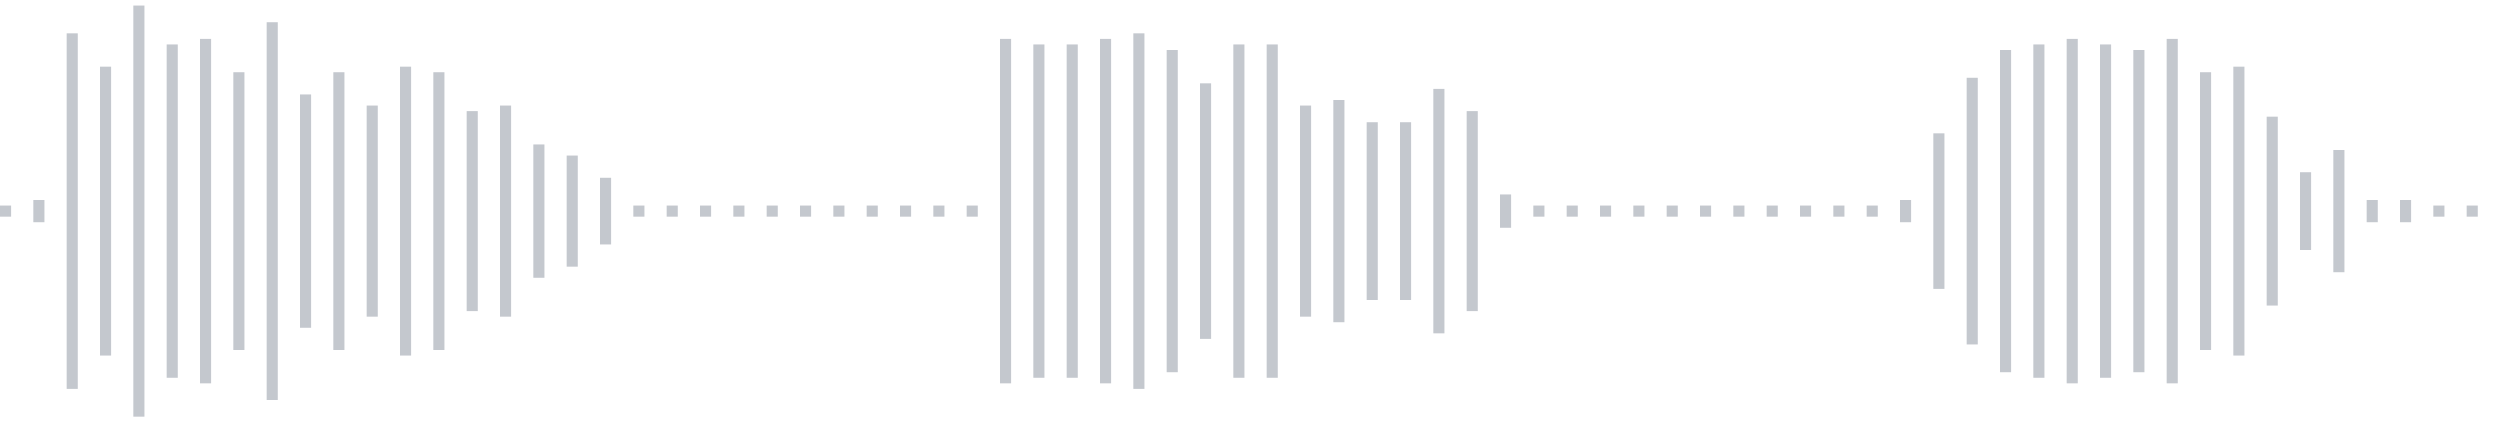 <svg xmlns="http://www.w3.org/2000/svg" xmlns:xlink="http://www.w3/org/1999/xlink" viewBox="0 0 225 38" preserveAspectRatio="none" width="100%" height="100%" fill="#C4C8CE"><g id="waveform-8b41195e-4b32-4429-879f-923b08106a2f"><rect x="0" y="18.5" width="1" height="1"/><rect x="3" y="18.0" width="1" height="2"/><rect x="6" y="3.0" width="1" height="32"/><rect x="9" y="6.0" width="1" height="26"/><rect x="12" y="0.5" width="1" height="37"/><rect x="15" y="4.0" width="1" height="30"/><rect x="18" y="3.5" width="1" height="31"/><rect x="21" y="6.5" width="1" height="25"/><rect x="24" y="2.0" width="1" height="34"/><rect x="27" y="8.5" width="1" height="21"/><rect x="30" y="6.5" width="1" height="25"/><rect x="33" y="9.5" width="1" height="19"/><rect x="36" y="6.0" width="1" height="26"/><rect x="39" y="6.5" width="1" height="25"/><rect x="42" y="10.0" width="1" height="18"/><rect x="45" y="9.5" width="1" height="19"/><rect x="48" y="13.0" width="1" height="12"/><rect x="51" y="14.0" width="1" height="10"/><rect x="54" y="16.0" width="1" height="6"/><rect x="57" y="18.5" width="1" height="1"/><rect x="60" y="18.5" width="1" height="1"/><rect x="63" y="18.5" width="1" height="1"/><rect x="66" y="18.5" width="1" height="1"/><rect x="69" y="18.5" width="1" height="1"/><rect x="72" y="18.5" width="1" height="1"/><rect x="75" y="18.5" width="1" height="1"/><rect x="78" y="18.5" width="1" height="1"/><rect x="81" y="18.5" width="1" height="1"/><rect x="84" y="18.5" width="1" height="1"/><rect x="87" y="18.5" width="1" height="1"/><rect x="90" y="3.5" width="1" height="31"/><rect x="93" y="4.0" width="1" height="30"/><rect x="96" y="4.0" width="1" height="30"/><rect x="99" y="3.5" width="1" height="31"/><rect x="102" y="3.0" width="1" height="32"/><rect x="105" y="4.5" width="1" height="29"/><rect x="108" y="7.5" width="1" height="23"/><rect x="111" y="4.0" width="1" height="30"/><rect x="114" y="4.0" width="1" height="30"/><rect x="117" y="9.5" width="1" height="19"/><rect x="120" y="9.0" width="1" height="20"/><rect x="123" y="11.0" width="1" height="16"/><rect x="126" y="11.0" width="1" height="16"/><rect x="129" y="8.0" width="1" height="22"/><rect x="132" y="10.0" width="1" height="18"/><rect x="135" y="17.5" width="1" height="3"/><rect x="138" y="18.5" width="1" height="1"/><rect x="141" y="18.5" width="1" height="1"/><rect x="144" y="18.5" width="1" height="1"/><rect x="147" y="18.5" width="1" height="1"/><rect x="150" y="18.5" width="1" height="1"/><rect x="153" y="18.5" width="1" height="1"/><rect x="156" y="18.5" width="1" height="1"/><rect x="159" y="18.5" width="1" height="1"/><rect x="162" y="18.5" width="1" height="1"/><rect x="165" y="18.5" width="1" height="1"/><rect x="168" y="18.5" width="1" height="1"/><rect x="171" y="18.0" width="1" height="2"/><rect x="174" y="12.0" width="1" height="14"/><rect x="177" y="7.0" width="1" height="24"/><rect x="180" y="4.5" width="1" height="29"/><rect x="183" y="4.0" width="1" height="30"/><rect x="186" y="3.5" width="1" height="31"/><rect x="189" y="4.0" width="1" height="30"/><rect x="192" y="4.5" width="1" height="29"/><rect x="195" y="3.5" width="1" height="31"/><rect x="198" y="6.5" width="1" height="25"/><rect x="201" y="6.0" width="1" height="26"/><rect x="204" y="10.5" width="1" height="17"/><rect x="207" y="15.5" width="1" height="7"/><rect x="210" y="13.5" width="1" height="11"/><rect x="213" y="18.0" width="1" height="2"/><rect x="216" y="18.0" width="1" height="2"/><rect x="219" y="18.5" width="1" height="1"/><rect x="222" y="18.5" width="1" height="1"/></g></svg>
